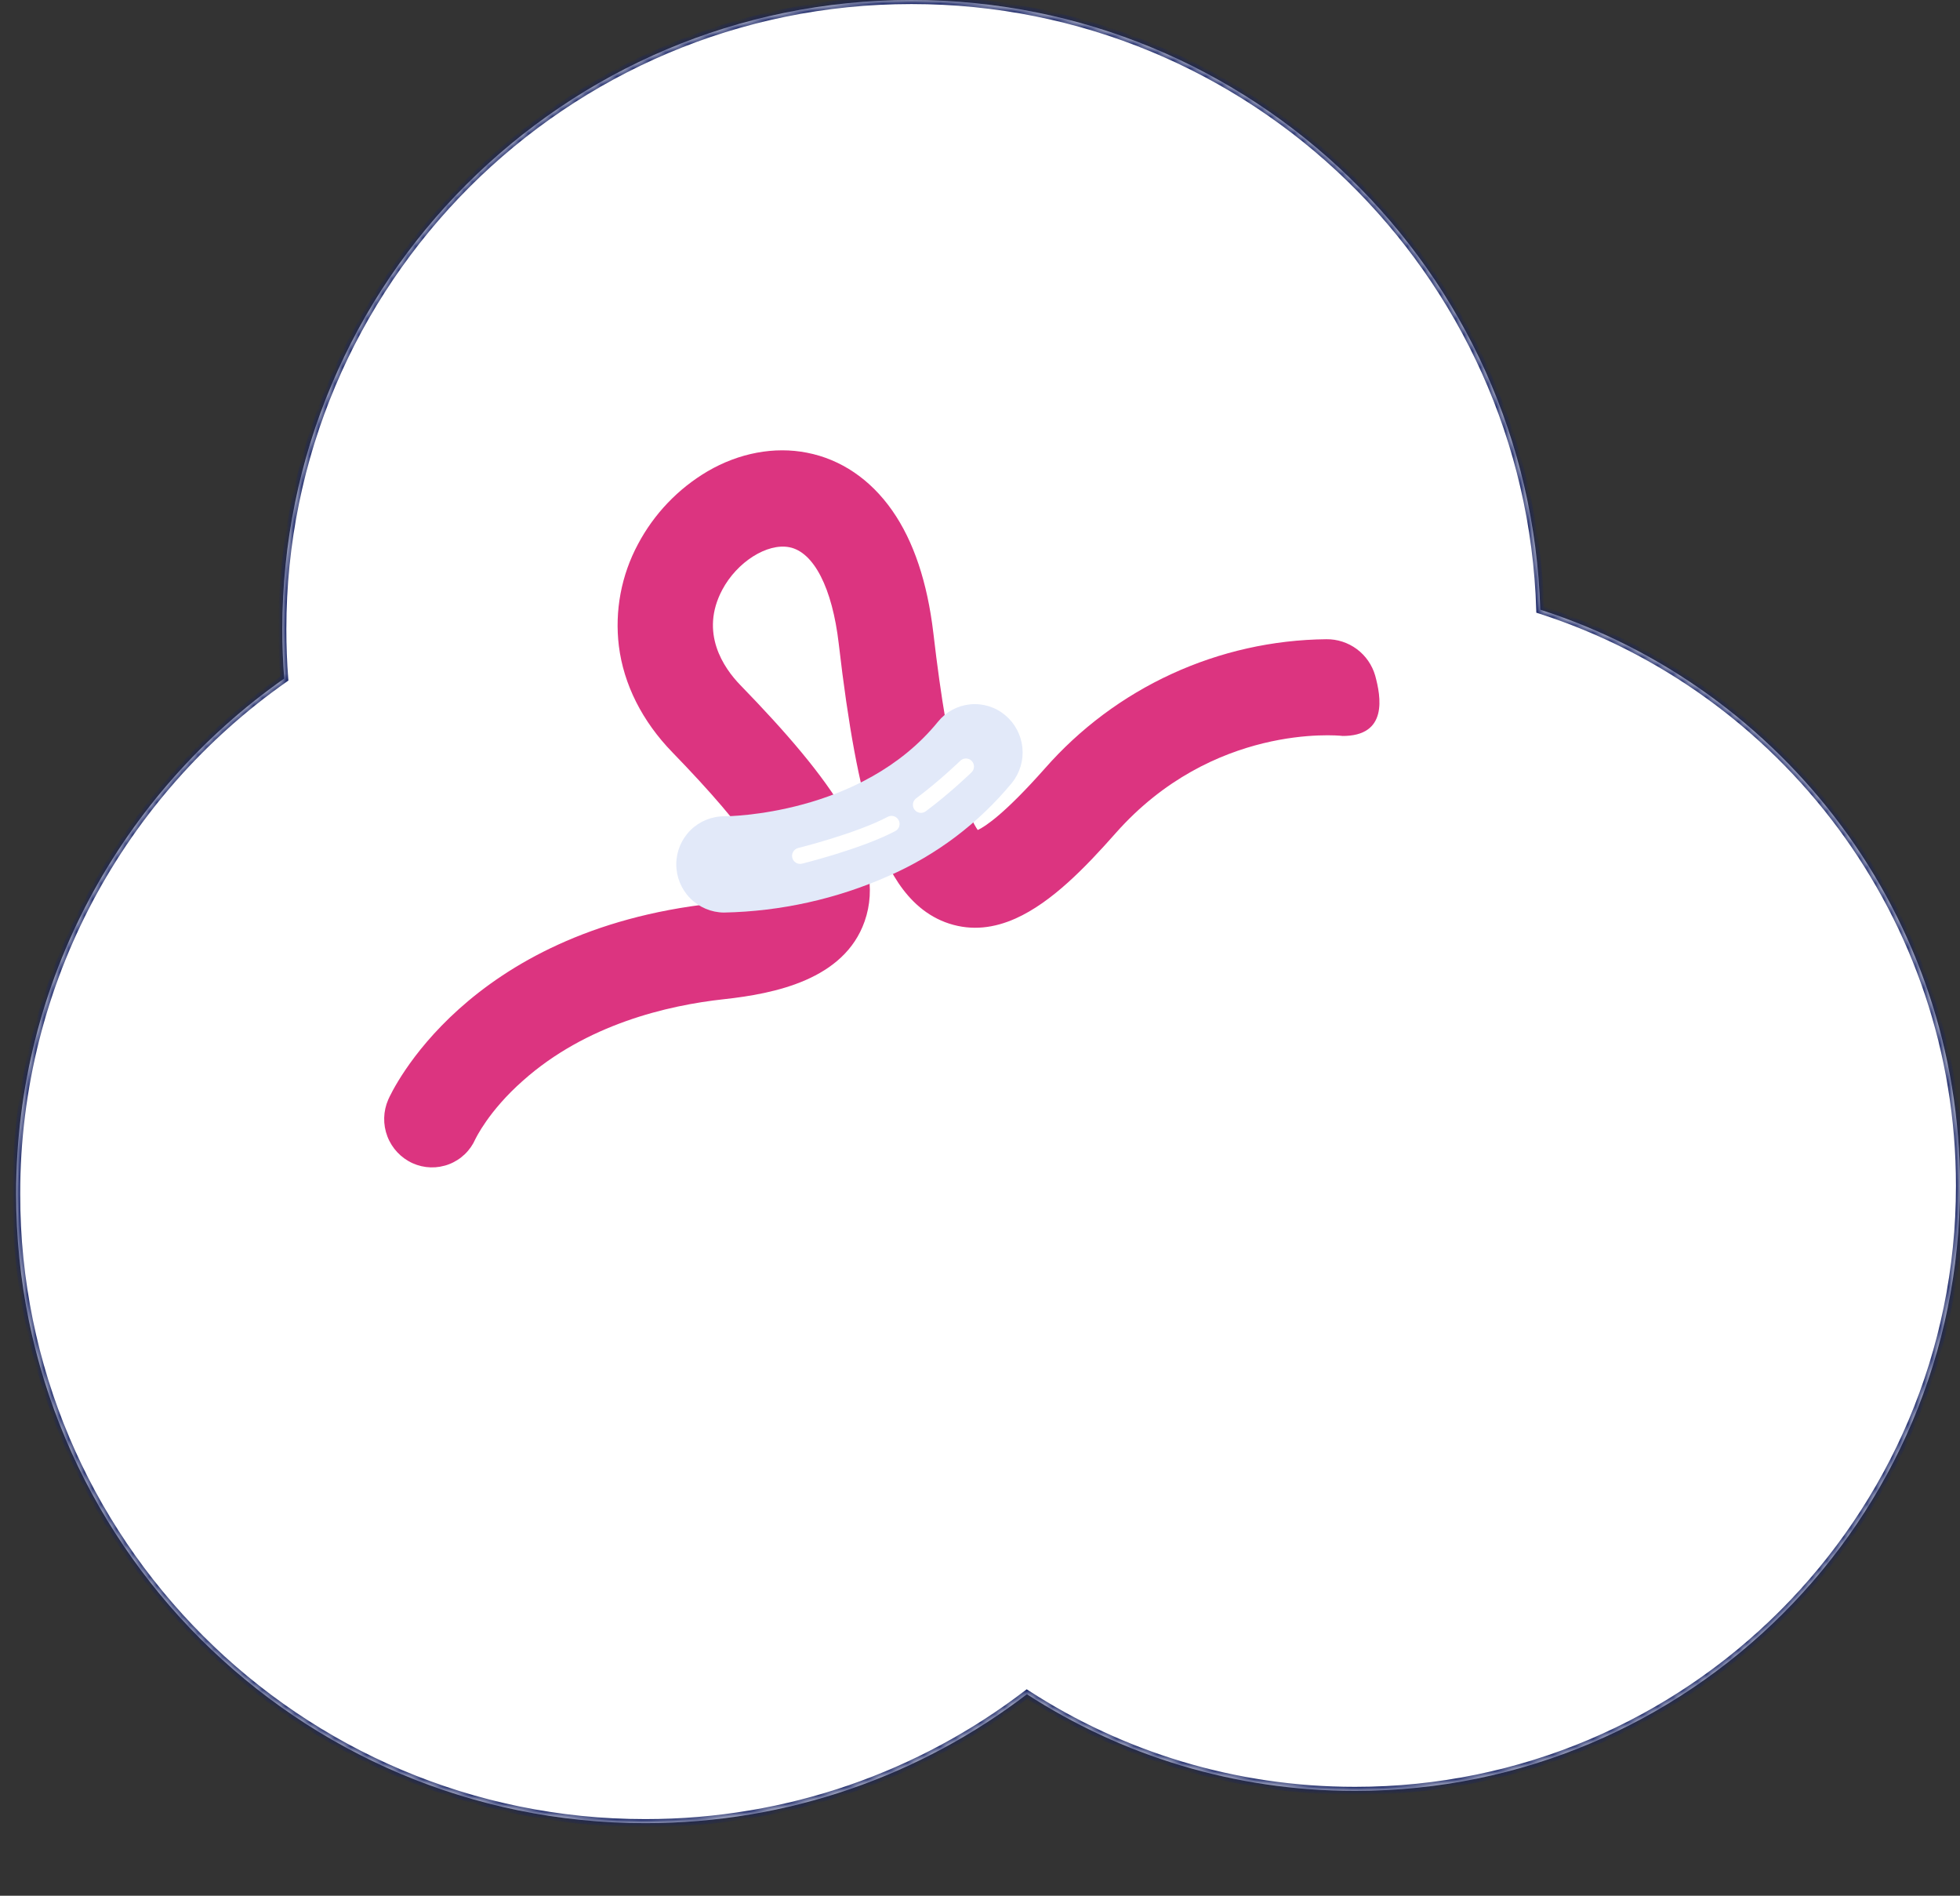 <svg width="243" height="235" viewBox="0 0 243 235" fill="none" xmlns="http://www.w3.org/2000/svg">
<rect x="0" y="0" width="243" height="235" fill="#333333" stroke="none"/>
<g id="method-index-thumb">
<g id="Union">
<mask id="path-2-inside-1_1222_8780" fill="white">
<path fill-rule="evenodd" clip-rule="evenodd" d="M127.314 210.016C114.191 220.044 97.791 226 80 226C36.922 226 2 191.078 2 148C2 121.578 15.137 98.225 35.236 84.115C35.08 82.097 35 80.058 35 78C35 34.922 69.922 0 113 0C155.269 0 189.685 33.622 190.963 75.581C221.152 85.279 243 113.588 243 147C243 188.421 209.421 222 168 222C153.003 222 139.034 217.598 127.314 210.016Z"/>
</mask>
<path fill-rule="evenodd" clip-rule="evenodd" d="M127.314 210.016C114.191 220.044 97.791 226 80 226C36.922 226 2 191.078 2 148C2 121.578 15.137 98.225 35.236 84.115C35.08 82.097 35 80.058 35 78C35 34.922 69.922 0 113 0C155.269 0 189.685 33.622 190.963 75.581C221.152 85.279 243 113.588 243 147C243 188.421 209.421 222 168 222C153.003 222 139.034 217.598 127.314 210.016Z" fill="white"/>
<path d="M127.314 210.016L127.586 209.596L127.29 209.405L127.011 209.619L127.314 210.016ZM35.236 84.115L35.523 84.525L35.757 84.361L35.735 84.077L35.236 84.115ZM190.963 75.581L190.463 75.596L190.474 75.949L190.81 76.057L190.963 75.581ZM127.011 209.619C113.972 219.582 97.678 225.5 80 225.5V226.5C97.905 226.5 114.41 220.505 127.618 210.413L127.011 209.619ZM80 225.5C37.198 225.5 2.5 190.802 2.5 148H1.5C1.5 191.354 36.646 226.5 80 226.5V225.5ZM2.5 148C2.5 121.748 15.552 98.544 35.523 84.525L34.949 83.706C14.722 97.905 1.5 121.408 1.5 148H2.5ZM35.735 84.077C35.579 82.072 35.5 80.045 35.5 78H34.5C34.5 80.071 34.58 82.123 34.738 84.154L35.735 84.077ZM35.5 78C35.5 35.198 70.198 0.5 113 0.5V-0.5C69.646 -0.5 34.5 34.646 34.5 78H35.5ZM113 0.5C154.998 0.5 189.193 33.906 190.463 75.596L191.463 75.565C190.176 33.337 155.54 -0.5 113 -0.5V0.5ZM190.81 76.057C220.798 85.691 242.5 113.812 242.5 147H243.5C243.5 113.365 221.506 84.868 191.116 75.105L190.81 76.057ZM242.5 147C242.5 188.145 209.145 221.5 168 221.5V222.5C209.697 222.5 243.5 188.697 243.5 147H242.5ZM168 221.5C153.102 221.5 139.227 217.128 127.586 209.596L127.043 210.436C138.841 218.069 152.904 222.5 168 222.5V221.5Z" fill="#152163" mask="url(#path-2-inside-1_1222_8780)"/>
</g>
<g id="Frame" clip-path="url(#clip0_1222_8780)">
<path id="Vector" d="M125.92 113.854C123.279 115.035 120.527 115.411 117.685 114.493C112.092 112.684 109.602 106.805 108.22 102.545C106.526 97.332 105.179 90.088 103.986 79.786C103.187 72.893 100.898 68.428 97.867 67.835C95.106 67.297 91.371 69.665 89.542 73.118C86.709 78.45 89.732 82.81 91.786 84.924C103.116 96.593 110.074 106.037 107.194 114.215C104.66 121.437 96.042 123.177 89.784 123.859C82.72 124.625 72.654 127.001 64.845 133.952C60.548 137.736 58.977 141.15 58.944 141.186C58.632 141.899 58.183 142.544 57.622 143.081C57.06 143.619 56.398 144.04 55.673 144.319C54.948 144.599 54.175 144.731 53.399 144.709C52.622 144.687 51.857 144.511 51.149 144.191C49.712 143.538 48.59 142.343 48.026 140.866C47.462 139.389 47.501 137.75 48.136 136.304C48.51 135.45 57.688 115.339 88.467 111.99C93.592 111.431 95.447 110.459 95.994 110.083C95.905 109.544 95.502 108.086 93.641 105.309C91.52 102.13 88.146 98.187 83.361 93.258C79.62 89.407 77.323 84.846 76.727 80.08C76.196 75.723 77.025 71.311 79.1 67.449C81.086 63.704 84.066 60.583 87.712 58.431C91.637 56.138 96.022 55.324 100.053 56.119C104.264 56.94 107.922 59.425 110.63 63.302C113.278 67.094 114.971 72.181 115.715 78.453C116.677 86.732 117.733 92.873 118.95 97.236C119.913 100.699 120.768 102.248 121.222 102.892C122.212 102.425 124.611 100.818 129.52 95.286C133.888 90.305 139.253 86.302 145.268 83.538C151.282 80.773 157.811 79.308 164.43 79.239C165.796 79.221 167.131 79.654 168.228 80.471C169.325 81.289 170.123 82.445 170.5 83.762C171.193 86.319 172.144 91.287 166.374 91.23L166.409 91.222C165.757 91.153 150.342 89.712 138.341 103.254C134.588 107.498 130.414 111.841 125.92 113.854Z" fill="#DC3480"/>
<path id="Vector_2" d="M110.145 108.594C103.717 111.441 96.789 112.98 89.76 113.121C88.182 113.11 86.672 112.47 85.563 111.343C84.453 110.216 83.835 108.693 83.845 107.111C83.855 105.528 84.491 104.015 85.614 102.904C86.737 101.794 88.255 101.176 89.833 101.188C90.077 101.189 106.835 101.112 116.299 89.456C116.789 88.852 117.393 88.351 118.078 87.983C118.763 87.614 119.513 87.386 120.287 87.311C121.061 87.236 121.842 87.315 122.585 87.544C123.328 87.774 124.018 88.149 124.616 88.647C125.83 89.657 126.599 91.104 126.756 92.677C126.913 94.249 126.446 95.819 125.456 97.047C121.329 102.05 116.084 106.006 110.145 108.594Z" fill="#E2E9F9"/>
<path id="Vector 540 (Stroke)" fill-rule="evenodd" clip-rule="evenodd" d="M119.057 94.305C119.453 93.92 120.086 93.928 120.471 94.324C120.856 94.72 120.848 95.353 120.452 95.738L119.754 95.022C120.452 95.738 120.452 95.738 120.452 95.738L120.449 95.741L120.443 95.747L120.419 95.77C120.398 95.79 120.368 95.819 120.329 95.856C120.25 95.931 120.135 96.04 119.989 96.178C119.695 96.453 119.274 96.841 118.757 97.301C117.726 98.218 116.309 99.424 114.778 100.566C114.336 100.897 113.709 100.806 113.379 100.363C113.049 99.92 113.14 99.294 113.582 98.963C115.052 97.867 116.422 96.701 117.428 95.807C117.93 95.36 118.339 94.983 118.622 94.718C118.763 94.585 118.873 94.481 118.947 94.411C118.984 94.375 119.012 94.348 119.03 94.331L119.051 94.311L119.056 94.306L119.057 94.305ZM111.415 101.669C111.673 102.157 111.487 102.762 110.999 103.02C108.881 104.142 105.972 105.152 103.638 105.874C102.462 106.238 101.415 106.534 100.661 106.739C100.285 106.842 99.981 106.921 99.77 106.976C99.665 107.003 99.583 107.024 99.528 107.038L99.463 107.054L99.447 107.058L99.441 107.06C99.441 107.06 99.44 107.06 99.2 106.089L99.441 107.06C98.905 107.193 98.362 106.866 98.229 106.33C98.096 105.794 98.423 105.252 98.959 105.119C98.959 105.119 98.959 105.119 98.959 105.119L98.977 105.114L99.037 105.099C99.089 105.086 99.168 105.066 99.269 105.04C99.472 104.987 99.768 104.909 100.137 104.809C100.873 104.609 101.898 104.319 103.047 103.964C105.363 103.247 108.121 102.281 110.063 101.253C110.551 100.994 111.156 101.181 111.415 101.669Z" fill="white"/>
</g>
</g>
<defs>
<clipPath id="clip0_1222_8780">
<rect width="132.121" height="77.718" fill="white" transform="translate(32 70.041) rotate(-12.698)"/>
</clipPath>
</defs>
</svg>
